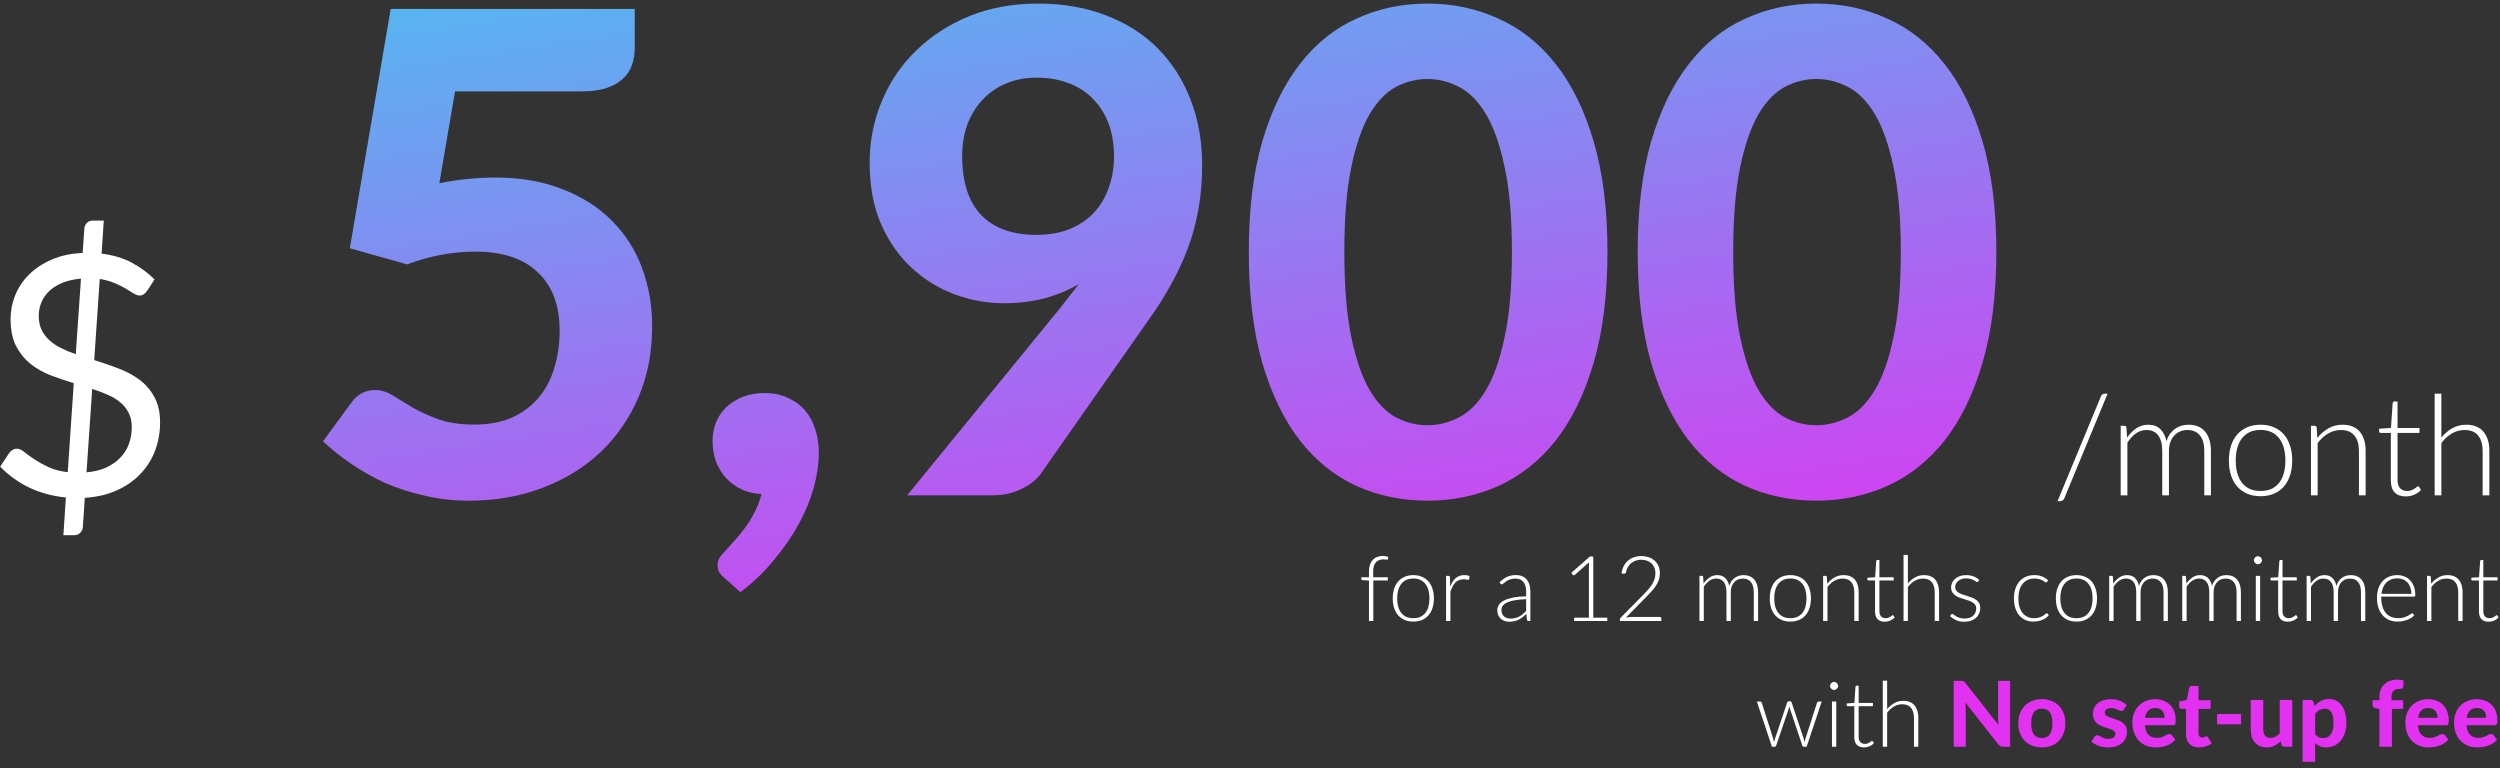 <svg xmlns="http://www.w3.org/2000/svg" width="358" height="110" viewBox="0 0 358 110" fill="none"><rect x="0" y="0" width="358" height="110" fill="#333333" stroke="none"/><path d="M12.388 67.64C13.444 67.544 14.372 67.32 15.172 66.968C15.972 66.6 16.644 66.136 17.188 65.576C17.748 65.016 18.164 64.368 18.436 63.632C18.724 62.88 18.868 62.056 18.868 61.16C18.868 60.36 18.716 59.672 18.412 59.096C18.124 58.52 17.724 58.024 17.212 57.608C16.7 57.176 16.1 56.816 15.412 56.528C14.724 56.224 13.988 55.944 13.204 55.688L12.388 67.64ZM11.596 39.896C10.556 39.992 9.652 40.2 8.884 40.52C8.132 40.84 7.508 41.24 7.012 41.72C6.516 42.2 6.148 42.744 5.908 43.352C5.668 43.944 5.548 44.568 5.548 45.224C5.548 45.992 5.684 46.664 5.956 47.24C6.228 47.8 6.604 48.296 7.084 48.728C7.564 49.16 8.124 49.536 8.764 49.856C9.404 50.176 10.1 50.464 10.852 50.72L11.596 39.896ZM13.492 51.56C14.644 51.928 15.78 52.32 16.9 52.736C18.02 53.152 19.028 53.688 19.924 54.344C20.82 55 21.54 55.824 22.084 56.816C22.644 57.792 22.924 59.016 22.924 60.488C22.924 61.928 22.684 63.28 22.204 64.544C21.724 65.808 21.02 66.92 20.092 67.88C19.18 68.84 18.052 69.624 16.708 70.232C15.38 70.824 13.86 71.176 12.148 71.288L11.86 75.488C11.844 75.792 11.724 76.056 11.5 76.28C11.276 76.52 10.996 76.64 10.66 76.64H9.076L9.436 71.24C7.5 71.048 5.732 70.568 4.132 69.8C2.548 69.016 1.18 68.024 0.028 66.824L1.324 64.856C1.452 64.68 1.612 64.536 1.804 64.424C1.996 64.312 2.204 64.256 2.428 64.256C2.732 64.256 3.076 64.408 3.46 64.712C3.844 65.016 4.316 65.36 4.876 65.744C5.452 66.128 6.124 66.504 6.892 66.872C7.676 67.24 8.612 67.488 9.7 67.616L10.564 54.872C9.444 54.536 8.34 54.16 7.252 53.744C6.18 53.328 5.212 52.776 4.348 52.088C3.5 51.4 2.812 50.544 2.284 49.52C1.772 48.496 1.516 47.208 1.516 45.656C1.516 44.488 1.74 43.352 2.188 42.248C2.652 41.128 3.324 40.136 4.204 39.272C5.084 38.408 6.164 37.704 7.444 37.16C8.724 36.6 10.188 36.288 11.836 36.224L12.076 32.768C12.092 32.464 12.204 32.192 12.412 31.952C12.636 31.712 12.924 31.592 13.276 31.592H14.86L14.548 36.32C16.212 36.528 17.652 36.96 18.868 37.616C20.1 38.272 21.188 39.072 22.132 40.016L21.1 41.6C20.78 42.08 20.412 42.32 19.996 42.32C19.772 42.32 19.492 42.224 19.156 42.032C18.836 41.824 18.444 41.584 17.98 41.312C17.532 41.04 16.996 40.776 16.372 40.52C15.764 40.264 15.068 40.072 14.284 39.944L13.492 51.56ZM295.599 71.378C295.546 71.511 295.466 71.608 295.359 71.668C295.252 71.734 295.142 71.768 295.029 71.768H294.639L300.859 56.748C300.959 56.501 301.139 56.378 301.399 56.378H301.809L295.599 71.378ZM303.683 70.928V60.978H304.213C304.38 60.978 304.476 61.061 304.503 61.228L304.593 62.668C304.98 62.114 305.423 61.668 305.923 61.328C306.423 60.988 306.986 60.818 307.613 60.818C308.34 60.818 308.92 61.028 309.353 61.448C309.793 61.868 310.09 62.451 310.243 63.198C310.363 62.791 310.53 62.438 310.743 62.138C310.963 61.838 311.213 61.591 311.493 61.398C311.773 61.198 312.076 61.051 312.403 60.958C312.736 60.864 313.076 60.818 313.423 60.818C313.916 60.818 314.36 60.901 314.753 61.068C315.146 61.228 315.48 61.468 315.753 61.788C316.026 62.108 316.236 62.501 316.383 62.968C316.53 63.434 316.603 63.968 316.603 64.568V70.928H315.653V64.568C315.653 63.594 315.443 62.854 315.023 62.348C314.603 61.834 314.003 61.578 313.223 61.578C312.876 61.578 312.543 61.641 312.223 61.768C311.91 61.894 311.63 62.084 311.383 62.338C311.143 62.584 310.95 62.894 310.803 63.268C310.663 63.641 310.593 64.074 310.593 64.568V70.928H309.633V64.568C309.633 63.601 309.44 62.861 309.053 62.348C308.673 61.834 308.113 61.578 307.373 61.578C306.833 61.578 306.333 61.738 305.873 62.058C305.413 62.378 305.003 62.821 304.643 63.388V70.928H303.683ZM323.717 60.818C324.43 60.818 325.067 60.941 325.627 61.188C326.193 61.428 326.67 61.771 327.057 62.218C327.443 62.664 327.737 63.204 327.937 63.838C328.143 64.464 328.247 65.168 328.247 65.948C328.247 66.728 328.143 67.431 327.937 68.058C327.737 68.684 327.443 69.221 327.057 69.668C326.67 70.114 326.193 70.458 325.627 70.698C325.067 70.938 324.43 71.058 323.717 71.058C323.003 71.058 322.363 70.938 321.797 70.698C321.237 70.458 320.76 70.114 320.367 69.668C319.98 69.221 319.683 68.684 319.477 68.058C319.277 67.431 319.177 66.728 319.177 65.948C319.177 65.168 319.277 64.464 319.477 63.838C319.683 63.204 319.98 62.664 320.367 62.218C320.76 61.771 321.237 61.428 321.797 61.188C322.363 60.941 323.003 60.818 323.717 60.818ZM323.717 70.308C324.31 70.308 324.827 70.208 325.267 70.008C325.713 69.801 326.083 69.508 326.377 69.128C326.677 68.748 326.9 68.291 327.047 67.758C327.193 67.218 327.267 66.614 327.267 65.948C327.267 65.288 327.193 64.688 327.047 64.148C326.9 63.608 326.677 63.148 326.377 62.768C326.083 62.381 325.713 62.084 325.267 61.878C324.827 61.671 324.31 61.568 323.717 61.568C323.123 61.568 322.603 61.671 322.157 61.878C321.717 62.084 321.347 62.381 321.047 62.768C320.753 63.148 320.53 63.608 320.377 64.148C320.23 64.688 320.157 65.288 320.157 65.948C320.157 66.614 320.23 67.218 320.377 67.758C320.53 68.291 320.753 68.748 321.047 69.128C321.347 69.508 321.717 69.801 322.157 70.008C322.603 70.208 323.123 70.308 323.717 70.308ZM331.839 62.718C332.299 62.144 332.829 61.684 333.429 61.338C334.036 60.991 334.709 60.818 335.449 60.818C335.996 60.818 336.476 60.904 336.889 61.078C337.309 61.251 337.656 61.501 337.929 61.828C338.202 62.154 338.409 62.548 338.549 63.008C338.689 63.468 338.759 63.988 338.759 64.568V70.928H337.799V64.568C337.799 63.634 337.586 62.904 337.159 62.378C336.732 61.844 336.082 61.578 335.209 61.578C334.562 61.578 333.956 61.744 333.389 62.078C332.829 62.404 332.329 62.861 331.889 63.448V70.928H330.929V60.978H331.459C331.626 60.978 331.722 61.061 331.749 61.228L331.839 62.718ZM344.508 71.088C343.835 71.088 343.308 70.901 342.928 70.528C342.555 70.154 342.368 69.578 342.368 68.798V61.998H340.938C340.865 61.998 340.805 61.978 340.758 61.938C340.712 61.898 340.688 61.841 340.688 61.768V61.398L342.388 61.278L342.628 57.718C342.642 57.658 342.668 57.604 342.708 57.558C342.748 57.511 342.805 57.488 342.878 57.488H343.328V61.288H346.468V61.998H343.328V68.748C343.328 69.021 343.362 69.258 343.428 69.458C343.502 69.651 343.598 69.811 343.718 69.938C343.845 70.064 343.992 70.158 344.158 70.218C344.325 70.278 344.505 70.308 344.698 70.308C344.938 70.308 345.145 70.274 345.318 70.208C345.492 70.134 345.642 70.058 345.768 69.978C345.895 69.891 345.998 69.814 346.078 69.748C346.158 69.674 346.222 69.638 346.268 69.638C346.322 69.638 346.375 69.671 346.428 69.738L346.688 70.158C346.435 70.438 346.112 70.664 345.718 70.838C345.332 71.004 344.928 71.088 344.508 71.088ZM349.604 62.658C350.064 62.098 350.587 61.651 351.174 61.318C351.767 60.984 352.431 60.818 353.164 60.818C353.711 60.818 354.191 60.904 354.604 61.078C355.024 61.251 355.371 61.501 355.644 61.828C355.917 62.154 356.124 62.548 356.264 63.008C356.404 63.468 356.474 63.988 356.474 64.568V70.928H355.514V64.568C355.514 63.634 355.301 62.904 354.874 62.378C354.447 61.844 353.797 61.578 352.924 61.578C352.277 61.578 351.671 61.744 351.104 62.078C350.544 62.404 350.044 62.861 349.604 63.448V70.928H348.644V56.378H349.604V62.658ZM196.035 88.928V83.136L195.125 83.078C195.004 83.065 194.943 83.011 194.943 82.915V82.662H196.035V81.843C196.035 81.474 196.083 81.152 196.178 80.874C196.274 80.593 196.408 80.359 196.581 80.172C196.755 79.986 196.963 79.847 197.205 79.756C197.448 79.661 197.717 79.613 198.011 79.613C198.146 79.613 198.28 79.626 198.414 79.652C198.553 79.674 198.677 79.706 198.785 79.75L198.765 80.049C198.757 80.088 198.737 80.114 198.707 80.127C198.681 80.135 198.642 80.14 198.59 80.14C198.538 80.135 198.471 80.129 198.388 80.12C198.306 80.107 198.211 80.101 198.102 80.101C197.89 80.101 197.693 80.133 197.511 80.198C197.333 80.259 197.179 80.359 197.049 80.497C196.919 80.636 196.818 80.818 196.744 81.043C196.675 81.264 196.64 81.537 196.64 81.862V82.662H198.739V83.123H196.659V88.928H196.035ZM202.39 82.356C202.853 82.356 203.267 82.436 203.631 82.597C204 82.753 204.309 82.976 204.561 83.266C204.812 83.557 205.003 83.908 205.133 84.319C205.267 84.727 205.334 85.184 205.334 85.691C205.334 86.198 205.267 86.655 205.133 87.062C205.003 87.47 204.812 87.818 204.561 88.109C204.309 88.399 204 88.622 203.631 88.778C203.267 88.934 202.853 89.012 202.39 89.012C201.926 89.012 201.51 88.934 201.142 88.778C200.778 88.622 200.468 88.399 200.212 88.109C199.961 87.818 199.768 87.47 199.634 87.062C199.504 86.655 199.439 86.198 199.439 85.691C199.439 85.184 199.504 84.727 199.634 84.319C199.768 83.908 199.961 83.557 200.212 83.266C200.468 82.976 200.778 82.753 201.142 82.597C201.51 82.436 201.926 82.356 202.39 82.356ZM202.39 88.525C202.775 88.525 203.111 88.46 203.397 88.33C203.688 88.195 203.928 88.005 204.119 87.758C204.314 87.511 204.459 87.214 204.554 86.867C204.65 86.516 204.697 86.124 204.697 85.691C204.697 85.262 204.65 84.872 204.554 84.521C204.459 84.17 204.314 83.871 204.119 83.624C203.928 83.372 203.688 83.18 203.397 83.045C203.111 82.911 202.775 82.844 202.39 82.844C202.004 82.844 201.666 82.911 201.376 83.045C201.09 83.18 200.849 83.372 200.654 83.624C200.464 83.871 200.318 84.17 200.219 84.521C200.123 84.872 200.076 85.262 200.076 85.691C200.076 86.124 200.123 86.516 200.219 86.867C200.318 87.214 200.464 87.511 200.654 87.758C200.849 88.005 201.09 88.195 201.376 88.33C201.666 88.46 202.004 88.525 202.39 88.525ZM207.669 84.02C207.769 83.756 207.882 83.522 208.007 83.318C208.137 83.11 208.285 82.935 208.449 82.792C208.618 82.649 208.805 82.54 209.008 82.467C209.216 82.389 209.446 82.35 209.697 82.35C209.832 82.35 209.964 82.363 210.094 82.389C210.224 82.41 210.339 82.452 210.438 82.512L210.386 82.941C210.365 83.011 210.323 83.045 210.263 83.045C210.211 83.045 210.131 83.03 210.022 83C209.918 82.969 209.78 82.954 209.606 82.954C209.355 82.954 209.132 82.993 208.937 83.071C208.746 83.145 208.573 83.258 208.417 83.409C208.265 83.561 208.131 83.749 208.014 83.975C207.901 84.196 207.797 84.451 207.702 84.742V88.928H207.078V82.46H207.409C207.483 82.46 207.535 82.475 207.565 82.506C207.596 82.536 207.615 82.588 207.624 82.662L207.669 84.02ZM218.544 85.801C217.929 85.823 217.398 85.873 216.951 85.951C216.509 86.024 216.143 86.126 215.853 86.256C215.567 86.386 215.355 86.542 215.216 86.724C215.077 86.902 215.008 87.106 215.008 87.335C215.008 87.552 215.043 87.74 215.112 87.901C215.186 88.057 215.281 88.187 215.398 88.291C215.519 88.39 215.658 88.464 215.814 88.512C215.97 88.559 216.132 88.583 216.301 88.583C216.553 88.583 216.782 88.557 216.99 88.505C217.203 88.449 217.398 88.373 217.575 88.278C217.757 88.178 217.926 88.061 218.082 87.927C218.238 87.792 218.392 87.647 218.544 87.491V85.801ZM214.741 83.377C215.079 83.039 215.435 82.783 215.807 82.61C216.18 82.436 216.603 82.35 217.075 82.35C217.422 82.35 217.725 82.406 217.985 82.519C218.245 82.627 218.459 82.785 218.628 82.993C218.802 83.197 218.932 83.446 219.018 83.741C219.105 84.031 219.148 84.356 219.148 84.716V88.928H218.901C218.771 88.928 218.691 88.867 218.661 88.746L218.57 87.914C218.392 88.087 218.215 88.243 218.037 88.382C217.864 88.52 217.682 88.637 217.491 88.733C217.3 88.828 217.094 88.902 216.873 88.954C216.652 89.006 216.41 89.032 216.145 89.032C215.924 89.032 215.71 88.999 215.502 88.934C215.294 88.869 215.108 88.77 214.943 88.635C214.783 88.501 214.653 88.33 214.553 88.122C214.458 87.909 214.41 87.656 214.41 87.361C214.41 87.088 214.488 86.835 214.644 86.601C214.8 86.367 215.045 86.163 215.378 85.99C215.712 85.816 216.139 85.678 216.659 85.574C217.183 85.47 217.812 85.409 218.544 85.392V84.716C218.544 84.118 218.414 83.658 218.154 83.338C217.898 83.013 217.517 82.85 217.01 82.85C216.698 82.85 216.431 82.894 216.21 82.98C215.994 83.067 215.81 83.162 215.658 83.266C215.506 83.37 215.383 83.466 215.287 83.552C215.192 83.639 215.112 83.682 215.047 83.682C214.999 83.682 214.96 83.671 214.93 83.65C214.9 83.628 214.874 83.6 214.852 83.565L214.741 83.377ZM230.164 88.447V88.928H225.419V88.447H227.532V80.985C227.532 80.837 227.538 80.681 227.551 80.517L225.523 82.317C225.462 82.369 225.402 82.389 225.341 82.376C225.28 82.363 225.233 82.337 225.198 82.298L225.01 82.038L227.668 79.691H228.156V88.447H230.164ZM237.686 88.343C237.755 88.343 237.809 88.364 237.848 88.408C237.887 88.447 237.907 88.499 237.907 88.564V88.928H231.972V88.707C231.972 88.659 231.983 88.611 232.005 88.564C232.031 88.512 232.063 88.468 232.102 88.434L235.242 85.255C235.502 84.991 235.742 84.735 235.963 84.488C236.184 84.241 236.375 83.992 236.535 83.741C236.7 83.489 236.828 83.232 236.919 82.967C237.01 82.703 237.055 82.421 237.055 82.122C237.055 81.784 236.999 81.492 236.886 81.245C236.773 80.993 236.624 80.788 236.438 80.627C236.251 80.467 236.035 80.348 235.788 80.27C235.541 80.192 235.285 80.153 235.021 80.153C234.73 80.153 234.462 80.198 234.215 80.289C233.972 80.376 233.755 80.499 233.565 80.66C233.378 80.816 233.222 81.004 233.097 81.225C232.975 81.442 232.891 81.68 232.843 81.94C232.813 82.036 232.772 82.098 232.72 82.129C232.672 82.159 232.605 82.17 232.518 82.161L232.2 82.109C232.256 81.715 232.364 81.364 232.525 81.056C232.685 80.749 232.889 80.489 233.136 80.276C233.383 80.064 233.669 79.904 233.994 79.795C234.319 79.683 234.67 79.626 235.047 79.626C235.398 79.626 235.731 79.678 236.048 79.782C236.368 79.882 236.65 80.036 236.893 80.244C237.14 80.447 237.335 80.705 237.478 81.017C237.621 81.325 237.692 81.687 237.692 82.103C237.692 82.449 237.638 82.772 237.53 83.071C237.426 83.366 237.283 83.65 237.101 83.923C236.919 84.196 236.706 84.462 236.464 84.722C236.225 84.978 235.974 85.24 235.71 85.509L232.83 88.447C232.969 88.412 233.112 88.386 233.259 88.369C233.411 88.351 233.562 88.343 233.714 88.343H237.686ZM243.361 88.928V82.46H243.705C243.814 82.46 243.877 82.514 243.894 82.623L243.952 83.559C244.204 83.199 244.492 82.909 244.817 82.688C245.142 82.467 245.508 82.356 245.915 82.356C246.388 82.356 246.765 82.493 247.046 82.766C247.332 83.039 247.525 83.418 247.625 83.903C247.703 83.639 247.811 83.409 247.95 83.214C248.093 83.019 248.255 82.859 248.437 82.733C248.619 82.603 248.817 82.508 249.029 82.447C249.246 82.387 249.467 82.356 249.692 82.356C250.013 82.356 250.301 82.41 250.556 82.519C250.812 82.623 251.029 82.779 251.206 82.987C251.384 83.195 251.521 83.45 251.616 83.754C251.711 84.057 251.759 84.404 251.759 84.794V88.928H251.141V84.794C251.141 84.161 251.005 83.68 250.732 83.351C250.459 83.017 250.069 82.85 249.562 82.85C249.337 82.85 249.12 82.891 248.912 82.974C248.708 83.056 248.526 83.18 248.366 83.344C248.21 83.505 248.084 83.706 247.989 83.949C247.898 84.191 247.852 84.473 247.852 84.794V88.928H247.228V84.794C247.228 84.165 247.103 83.684 246.851 83.351C246.604 83.017 246.24 82.85 245.759 82.85C245.408 82.85 245.083 82.954 244.784 83.162C244.485 83.37 244.219 83.658 243.985 84.027V88.928H243.361ZM256.383 82.356C256.847 82.356 257.26 82.436 257.624 82.597C257.993 82.753 258.303 82.976 258.554 83.266C258.805 83.557 258.996 83.908 259.126 84.319C259.26 84.727 259.327 85.184 259.327 85.691C259.327 86.198 259.26 86.655 259.126 87.062C258.996 87.47 258.805 87.818 258.554 88.109C258.303 88.399 257.993 88.622 257.624 88.778C257.26 88.934 256.847 89.012 256.383 89.012C255.919 89.012 255.503 88.934 255.135 88.778C254.771 88.622 254.461 88.399 254.205 88.109C253.954 87.818 253.761 87.47 253.627 87.062C253.497 86.655 253.432 86.198 253.432 85.691C253.432 85.184 253.497 84.727 253.627 84.319C253.761 83.908 253.954 83.557 254.205 83.266C254.461 82.976 254.771 82.753 255.135 82.597C255.503 82.436 255.919 82.356 256.383 82.356ZM256.383 88.525C256.769 88.525 257.104 88.46 257.39 88.33C257.681 88.195 257.921 88.005 258.112 87.758C258.307 87.511 258.452 87.214 258.547 86.867C258.643 86.516 258.69 86.124 258.69 85.691C258.69 85.262 258.643 84.872 258.547 84.521C258.452 84.17 258.307 83.871 258.112 83.624C257.921 83.372 257.681 83.18 257.39 83.045C257.104 82.911 256.769 82.844 256.383 82.844C255.997 82.844 255.659 82.911 255.369 83.045C255.083 83.18 254.842 83.372 254.647 83.624C254.457 83.871 254.312 84.17 254.212 84.521C254.117 84.872 254.069 85.262 254.069 85.691C254.069 86.124 254.117 86.516 254.212 86.867C254.312 87.214 254.457 87.511 254.647 87.758C254.842 88.005 255.083 88.195 255.369 88.33C255.659 88.46 255.997 88.525 256.383 88.525ZM261.662 83.591C261.961 83.219 262.306 82.92 262.696 82.694C263.09 82.469 263.528 82.356 264.009 82.356C264.364 82.356 264.676 82.413 264.945 82.525C265.218 82.638 265.443 82.8 265.621 83.013C265.799 83.225 265.933 83.481 266.024 83.78C266.115 84.079 266.16 84.417 266.16 84.794V88.928H265.536V84.794C265.536 84.187 265.398 83.713 265.12 83.37C264.843 83.024 264.421 82.85 263.853 82.85C263.433 82.85 263.038 82.959 262.67 83.175C262.306 83.388 261.981 83.684 261.695 84.066V88.928H261.071V82.46H261.415C261.524 82.46 261.587 82.514 261.604 82.623L261.662 83.591ZM269.897 89.032C269.46 89.032 269.117 88.91 268.87 88.668C268.628 88.425 268.506 88.05 268.506 87.543V83.123H267.577C267.529 83.123 267.49 83.11 267.46 83.084C267.43 83.058 267.414 83.021 267.414 82.974V82.733L268.519 82.655L268.675 80.341C268.684 80.302 268.701 80.268 268.727 80.237C268.753 80.207 268.79 80.192 268.838 80.192H269.13V82.662H271.171V83.123H269.13V87.511C269.13 87.688 269.152 87.842 269.195 87.972C269.243 88.098 269.306 88.202 269.384 88.284C269.466 88.367 269.562 88.427 269.67 88.466C269.778 88.505 269.895 88.525 270.021 88.525C270.177 88.525 270.311 88.503 270.424 88.46C270.537 88.412 270.634 88.362 270.716 88.31C270.799 88.254 270.866 88.204 270.918 88.161C270.97 88.113 271.011 88.089 271.041 88.089C271.076 88.089 271.111 88.111 271.145 88.154L271.314 88.427C271.15 88.609 270.94 88.757 270.684 88.869C270.433 88.978 270.17 89.032 269.897 89.032ZM273.21 83.552C273.509 83.188 273.849 82.898 274.23 82.681C274.616 82.465 275.047 82.356 275.524 82.356C275.879 82.356 276.191 82.413 276.46 82.525C276.733 82.638 276.958 82.8 277.136 83.013C277.313 83.225 277.448 83.481 277.539 83.78C277.63 84.079 277.675 84.417 277.675 84.794V88.928H277.051V84.794C277.051 84.187 276.912 83.713 276.635 83.37C276.358 83.024 275.935 82.85 275.368 82.85C274.947 82.85 274.553 82.959 274.185 83.175C273.821 83.388 273.496 83.684 273.21 84.066V88.928H272.586V79.47H273.21V83.552ZM283.288 83.26C283.254 83.32 283.204 83.351 283.139 83.351C283.091 83.351 283.031 83.325 282.957 83.273C282.883 83.216 282.784 83.156 282.658 83.091C282.537 83.021 282.385 82.961 282.203 82.909C282.021 82.852 281.8 82.824 281.54 82.824C281.306 82.824 281.091 82.859 280.896 82.928C280.706 82.993 280.541 83.082 280.402 83.195C280.268 83.307 280.164 83.44 280.09 83.591C280.017 83.739 279.98 83.895 279.98 84.059C279.98 84.263 280.032 84.432 280.136 84.566C280.24 84.701 280.374 84.815 280.539 84.911C280.708 85.006 280.901 85.088 281.117 85.158C281.334 85.227 281.553 85.296 281.774 85.366C281.999 85.435 282.22 85.513 282.437 85.6C282.654 85.682 282.844 85.786 283.009 85.912C283.178 86.037 283.314 86.191 283.418 86.373C283.522 86.555 283.574 86.776 283.574 87.036C283.574 87.318 283.525 87.58 283.425 87.823C283.325 88.065 283.178 88.276 282.983 88.453C282.792 88.631 282.556 88.772 282.274 88.876C281.993 88.98 281.67 89.032 281.306 89.032C280.851 89.032 280.459 88.96 280.129 88.817C279.8 88.67 279.505 88.479 279.245 88.245L279.388 88.024C279.41 87.99 279.434 87.964 279.46 87.946C279.49 87.929 279.529 87.92 279.577 87.92C279.633 87.92 279.7 87.955 279.778 88.024C279.861 88.094 279.969 88.169 280.103 88.252C280.238 88.33 280.402 88.403 280.597 88.473C280.797 88.542 281.042 88.577 281.332 88.577C281.605 88.577 281.845 88.54 282.053 88.466C282.261 88.388 282.435 88.284 282.573 88.154C282.712 88.024 282.816 87.873 282.885 87.699C282.959 87.522 282.996 87.335 282.996 87.14C282.996 86.924 282.944 86.744 282.84 86.601C282.736 86.458 282.599 86.336 282.43 86.237C282.261 86.137 282.069 86.053 281.852 85.983C281.64 85.914 281.421 85.845 281.195 85.775C280.97 85.706 280.749 85.63 280.532 85.548C280.32 85.465 280.129 85.361 279.96 85.236C279.791 85.11 279.655 84.958 279.551 84.781C279.447 84.599 279.395 84.373 279.395 84.105C279.395 83.875 279.445 83.654 279.544 83.442C279.644 83.229 279.785 83.043 279.967 82.883C280.153 82.722 280.379 82.595 280.643 82.499C280.907 82.404 281.204 82.356 281.533 82.356C281.928 82.356 282.277 82.413 282.58 82.525C282.888 82.638 283.167 82.811 283.418 83.045L283.288 83.26ZM293.133 83.325C293.112 83.346 293.09 83.366 293.068 83.383C293.051 83.396 293.025 83.403 292.99 83.403C292.947 83.403 292.888 83.375 292.815 83.318C292.741 83.258 292.641 83.193 292.516 83.123C292.39 83.054 292.232 82.991 292.041 82.935C291.855 82.874 291.627 82.844 291.359 82.844C290.986 82.844 290.655 82.911 290.364 83.045C290.078 83.175 289.836 83.364 289.636 83.611C289.437 83.858 289.285 84.157 289.181 84.508C289.082 84.859 289.032 85.253 289.032 85.691C289.032 86.146 289.084 86.549 289.188 86.9C289.296 87.251 289.448 87.548 289.643 87.79C289.838 88.029 290.074 88.211 290.351 88.336C290.629 88.462 290.936 88.525 291.274 88.525C291.586 88.525 291.846 88.488 292.054 88.414C292.267 88.341 292.44 88.26 292.574 88.174C292.713 88.087 292.821 88.007 292.899 87.933C292.977 87.86 293.042 87.823 293.094 87.823C293.146 87.823 293.19 87.844 293.224 87.888L293.387 88.096C293.287 88.226 293.161 88.347 293.01 88.46C292.858 88.572 292.687 88.67 292.496 88.752C292.306 88.835 292.098 88.897 291.872 88.941C291.651 88.988 291.419 89.012 291.177 89.012C290.765 89.012 290.388 88.939 290.046 88.791C289.708 88.64 289.415 88.423 289.168 88.141C288.926 87.855 288.735 87.506 288.596 87.095C288.462 86.683 288.395 86.215 288.395 85.691C288.395 85.197 288.46 84.746 288.59 84.339C288.72 83.931 288.91 83.58 289.162 83.286C289.413 82.991 289.719 82.764 290.078 82.603C290.442 82.439 290.858 82.356 291.326 82.356C291.747 82.356 292.119 82.423 292.444 82.558C292.769 82.692 293.053 82.874 293.296 83.104L293.133 83.325ZM297.351 82.356C297.814 82.356 298.228 82.436 298.592 82.597C298.96 82.753 299.27 82.976 299.522 83.266C299.773 83.557 299.964 83.908 300.094 84.319C300.228 84.727 300.295 85.184 300.295 85.691C300.295 86.198 300.228 86.655 300.094 87.062C299.964 87.47 299.773 87.818 299.522 88.109C299.27 88.399 298.96 88.622 298.592 88.778C298.228 88.934 297.814 89.012 297.351 89.012C296.887 89.012 296.471 88.934 296.103 88.778C295.739 88.622 295.429 88.399 295.173 88.109C294.922 87.818 294.729 87.47 294.595 87.062C294.465 86.655 294.4 86.198 294.4 85.691C294.4 85.184 294.465 84.727 294.595 84.319C294.729 83.908 294.922 83.557 295.173 83.266C295.429 82.976 295.739 82.753 296.103 82.597C296.471 82.436 296.887 82.356 297.351 82.356ZM297.351 88.525C297.736 88.525 298.072 88.46 298.358 88.33C298.648 88.195 298.889 88.005 299.08 87.758C299.275 87.511 299.42 87.214 299.515 86.867C299.61 86.516 299.658 86.124 299.658 85.691C299.658 85.262 299.61 84.872 299.515 84.521C299.42 84.17 299.275 83.871 299.08 83.624C298.889 83.372 298.648 83.18 298.358 83.045C298.072 82.911 297.736 82.844 297.351 82.844C296.965 82.844 296.627 82.911 296.337 83.045C296.051 83.18 295.81 83.372 295.615 83.624C295.424 83.871 295.279 84.17 295.18 84.521C295.084 84.872 295.037 85.262 295.037 85.691C295.037 86.124 295.084 86.516 295.18 86.867C295.279 87.214 295.424 87.511 295.615 87.758C295.81 88.005 296.051 88.195 296.337 88.33C296.627 88.46 296.965 88.525 297.351 88.525ZM302.039 88.928V82.46H302.383C302.491 82.46 302.554 82.514 302.572 82.623L302.63 83.559C302.881 83.199 303.17 82.909 303.495 82.688C303.82 82.467 304.186 82.356 304.593 82.356C305.065 82.356 305.442 82.493 305.724 82.766C306.01 83.039 306.203 83.418 306.303 83.903C306.381 83.639 306.489 83.409 306.628 83.214C306.771 83.019 306.933 82.859 307.115 82.733C307.297 82.603 307.494 82.508 307.707 82.447C307.923 82.387 308.144 82.356 308.37 82.356C308.69 82.356 308.978 82.41 309.234 82.519C309.49 82.623 309.706 82.779 309.884 82.987C310.062 83.195 310.198 83.45 310.294 83.754C310.389 84.057 310.437 84.404 310.437 84.794V88.928H309.819V84.794C309.819 84.161 309.683 83.68 309.41 83.351C309.137 83.017 308.747 82.85 308.24 82.85C308.014 82.85 307.798 82.891 307.59 82.974C307.386 83.056 307.204 83.18 307.044 83.344C306.888 83.505 306.762 83.706 306.667 83.949C306.576 84.191 306.53 84.473 306.53 84.794V88.928H305.906V84.794C305.906 84.165 305.78 83.684 305.529 83.351C305.282 83.017 304.918 82.85 304.437 82.85C304.086 82.85 303.761 82.954 303.462 83.162C303.163 83.37 302.897 83.658 302.663 84.027V88.928H302.039ZM312.5 88.928V82.46H312.844C312.952 82.46 313.015 82.514 313.033 82.623L313.091 83.559C313.342 83.199 313.631 82.909 313.956 82.688C314.281 82.467 314.647 82.356 315.054 82.356C315.526 82.356 315.903 82.493 316.185 82.766C316.471 83.039 316.664 83.418 316.764 83.903C316.842 83.639 316.95 83.409 317.089 83.214C317.232 83.019 317.394 82.859 317.576 82.733C317.758 82.603 317.955 82.508 318.168 82.447C318.384 82.387 318.605 82.356 318.831 82.356C319.151 82.356 319.439 82.41 319.695 82.519C319.951 82.623 320.167 82.779 320.345 82.987C320.523 83.195 320.659 83.45 320.755 83.754C320.85 84.057 320.898 84.404 320.898 84.794V88.928H320.28V84.794C320.28 84.161 320.144 83.68 319.871 83.351C319.598 83.017 319.208 82.85 318.701 82.85C318.475 82.85 318.259 82.891 318.051 82.974C317.847 83.056 317.665 83.18 317.505 83.344C317.349 83.505 317.223 83.706 317.128 83.949C317.037 84.191 316.991 84.473 316.991 84.794V88.928H316.367V84.794C316.367 84.165 316.241 83.684 315.99 83.351C315.743 83.017 315.379 82.85 314.898 82.85C314.547 82.85 314.222 82.954 313.923 83.162C313.624 83.37 313.358 83.658 313.124 84.027V88.928H312.5ZM323.65 82.46V88.928H323.032V82.46H323.65ZM323.916 80.231C323.916 80.309 323.899 80.382 323.864 80.452C323.834 80.517 323.793 80.575 323.741 80.627C323.689 80.679 323.628 80.72 323.559 80.751C323.489 80.781 323.416 80.796 323.338 80.796C323.26 80.796 323.186 80.781 323.117 80.751C323.047 80.72 322.987 80.679 322.935 80.627C322.883 80.575 322.841 80.517 322.811 80.452C322.781 80.382 322.766 80.309 322.766 80.231C322.766 80.153 322.781 80.079 322.811 80.01C322.841 79.936 322.883 79.873 322.935 79.821C322.987 79.769 323.047 79.728 323.117 79.698C323.186 79.667 323.26 79.652 323.338 79.652C323.416 79.652 323.489 79.667 323.559 79.698C323.628 79.728 323.689 79.769 323.741 79.821C323.793 79.873 323.834 79.936 323.864 80.01C323.899 80.079 323.916 80.153 323.916 80.231ZM327.623 89.032C327.185 89.032 326.843 88.91 326.596 88.668C326.353 88.425 326.232 88.05 326.232 87.543V83.123H325.303C325.255 83.123 325.216 83.11 325.186 83.084C325.155 83.058 325.14 83.021 325.14 82.974V82.733L326.245 82.655L326.401 80.341C326.41 80.302 326.427 80.268 326.453 80.237C326.479 80.207 326.516 80.192 326.564 80.192H326.856V82.662H328.897V83.123H326.856V87.511C326.856 87.688 326.878 87.842 326.921 87.972C326.969 88.098 327.032 88.202 327.11 88.284C327.192 88.367 327.287 88.427 327.396 88.466C327.504 88.505 327.621 88.525 327.747 88.525C327.903 88.525 328.037 88.503 328.15 88.46C328.262 88.412 328.36 88.362 328.442 88.31C328.524 88.254 328.592 88.204 328.644 88.161C328.696 88.113 328.737 88.089 328.767 88.089C328.802 88.089 328.836 88.111 328.871 88.154L329.04 88.427C328.875 88.609 328.665 88.757 328.41 88.869C328.158 88.978 327.896 89.032 327.623 89.032ZM330.311 88.928V82.46H330.656C330.764 82.46 330.827 82.514 330.844 82.623L330.903 83.559C331.154 83.199 331.442 82.909 331.767 82.688C332.092 82.467 332.458 82.356 332.866 82.356C333.338 82.356 333.715 82.493 333.997 82.766C334.283 83.039 334.475 83.418 334.575 83.903C334.653 83.639 334.761 83.409 334.9 83.214C335.043 83.019 335.206 82.859 335.388 82.733C335.57 82.603 335.767 82.508 335.979 82.447C336.196 82.387 336.417 82.356 336.642 82.356C336.963 82.356 337.251 82.41 337.507 82.519C337.762 82.623 337.979 82.779 338.157 82.987C338.334 83.195 338.471 83.45 338.566 83.754C338.661 84.057 338.709 84.404 338.709 84.794V88.928H338.092V84.794C338.092 84.161 337.955 83.68 337.682 83.351C337.409 83.017 337.019 82.85 336.512 82.85C336.287 82.85 336.07 82.891 335.862 82.974C335.658 83.056 335.476 83.18 335.316 83.344C335.16 83.505 335.034 83.706 334.939 83.949C334.848 84.191 334.803 84.473 334.803 84.794V88.928H334.179V84.794C334.179 84.165 334.053 83.684 333.802 83.351C333.555 83.017 333.191 82.85 332.71 82.85C332.359 82.85 332.034 82.954 331.735 83.162C331.436 83.37 331.169 83.658 330.935 84.027V88.928H330.311ZM345.309 85.041C345.309 84.694 345.259 84.384 345.16 84.111C345.064 83.834 344.928 83.6 344.75 83.409C344.572 83.219 344.36 83.073 344.113 82.974C343.87 82.87 343.602 82.818 343.307 82.818C342.973 82.818 342.674 82.87 342.41 82.974C342.146 83.078 341.916 83.227 341.721 83.422C341.53 83.617 341.377 83.851 341.26 84.124C341.143 84.397 341.065 84.703 341.026 85.041H345.309ZM340.993 85.437V85.561C340.993 86.046 341.049 86.473 341.162 86.841C341.275 87.21 341.435 87.519 341.643 87.771C341.851 88.018 342.102 88.204 342.397 88.33C342.692 88.455 343.021 88.518 343.385 88.518C343.71 88.518 343.992 88.484 344.23 88.414C344.468 88.341 344.668 88.26 344.828 88.174C344.993 88.083 345.123 88.003 345.218 87.933C345.313 87.86 345.383 87.823 345.426 87.823C345.482 87.823 345.526 87.844 345.556 87.888L345.725 88.096C345.621 88.226 345.482 88.347 345.309 88.46C345.14 88.572 344.949 88.67 344.737 88.752C344.529 88.83 344.304 88.893 344.061 88.941C343.823 88.988 343.582 89.012 343.34 89.012C342.898 89.012 342.495 88.936 342.131 88.785C341.767 88.629 341.455 88.403 341.195 88.109C340.935 87.814 340.733 87.454 340.59 87.03C340.451 86.601 340.382 86.111 340.382 85.561C340.382 85.097 340.447 84.67 340.577 84.28C340.711 83.886 340.902 83.548 341.149 83.266C341.4 82.98 341.706 82.757 342.066 82.597C342.43 82.436 342.841 82.356 343.301 82.356C343.665 82.356 344.003 82.419 344.315 82.545C344.627 82.67 344.897 82.855 345.127 83.097C345.357 83.336 345.537 83.63 345.667 83.981C345.801 84.332 345.868 84.735 345.868 85.19C345.868 85.286 345.855 85.351 345.829 85.385C345.803 85.42 345.76 85.437 345.699 85.437H340.993ZM348.143 83.591C348.442 83.219 348.786 82.92 349.176 82.694C349.571 82.469 350.008 82.356 350.489 82.356C350.845 82.356 351.157 82.413 351.425 82.525C351.698 82.638 351.924 82.8 352.101 83.013C352.279 83.225 352.413 83.481 352.504 83.78C352.595 84.079 352.641 84.417 352.641 84.794V88.928H352.017V84.794C352.017 84.187 351.878 83.713 351.601 83.37C351.324 83.024 350.901 82.85 350.333 82.85C349.913 82.85 349.519 82.959 349.15 83.175C348.786 83.388 348.461 83.684 348.175 84.066V88.928H347.551V82.46H347.896C348.004 82.46 348.067 82.514 348.084 82.623L348.143 83.591ZM356.378 89.032C355.94 89.032 355.598 88.91 355.351 88.668C355.108 88.425 354.987 88.05 354.987 87.543V83.123H354.057C354.01 83.123 353.971 83.11 353.94 83.084C353.91 83.058 353.895 83.021 353.895 82.974V82.733L355 82.655L355.156 80.341C355.165 80.302 355.182 80.268 355.208 80.237C355.234 80.207 355.271 80.192 355.318 80.192H355.611V82.662H357.652V83.123H355.611V87.511C355.611 87.688 355.633 87.842 355.676 87.972C355.724 88.098 355.786 88.202 355.864 88.284C355.947 88.367 356.042 88.427 356.15 88.466C356.259 88.505 356.376 88.525 356.501 88.525C356.657 88.525 356.792 88.503 356.904 88.46C357.017 88.412 357.115 88.362 357.197 88.31C357.279 88.254 357.346 88.204 357.398 88.161C357.45 88.113 357.492 88.089 357.522 88.089C357.557 88.089 357.591 88.111 357.626 88.154L357.795 88.427C357.63 88.609 357.42 88.757 357.164 88.869C356.913 88.978 356.651 89.032 356.378 89.032ZM260.871 100.46L258.713 106.928H258.252C258.178 106.928 258.128 106.882 258.102 106.791L256.334 101.539C256.313 101.474 256.293 101.409 256.276 101.344C256.258 101.279 256.243 101.214 256.23 101.149C256.209 101.279 256.176 101.409 256.133 101.539L254.339 106.791C254.313 106.882 254.261 106.928 254.183 106.928H253.741L251.583 100.46H252.051C252.111 100.46 252.161 100.478 252.2 100.512C252.239 100.543 252.265 100.577 252.278 100.616L253.91 105.719C253.936 105.818 253.96 105.916 253.981 106.011C254.003 106.102 254.02 106.193 254.033 106.284C254.059 106.193 254.085 106.102 254.111 106.011C254.137 105.916 254.168 105.818 254.202 105.719L255.931 100.571C255.962 100.475 256.022 100.428 256.113 100.428H256.367C256.462 100.428 256.525 100.475 256.555 100.571L258.271 105.719C258.302 105.818 258.33 105.914 258.356 106.005C258.382 106.096 258.406 106.187 258.427 106.278C258.445 106.187 258.462 106.096 258.479 106.005C258.501 105.914 258.527 105.818 258.557 105.719L260.202 100.616C260.219 100.569 260.247 100.532 260.286 100.506C260.325 100.475 260.371 100.46 260.423 100.46H260.871ZM262.953 100.46V106.928H262.336V100.46H262.953ZM263.22 98.231C263.22 98.309 263.202 98.382 263.168 98.452C263.137 98.517 263.096 98.575 263.044 98.627C262.992 98.679 262.932 98.72 262.862 98.751C262.793 98.781 262.719 98.796 262.641 98.796C262.563 98.796 262.49 98.781 262.42 98.751C262.351 98.72 262.29 98.679 262.238 98.627C262.186 98.575 262.145 98.517 262.115 98.452C262.084 98.382 262.069 98.309 262.069 98.231C262.069 98.153 262.084 98.079 262.115 98.01C262.145 97.936 262.186 97.873 262.238 97.821C262.29 97.769 262.351 97.728 262.42 97.698C262.49 97.667 262.563 97.652 262.641 97.652C262.719 97.652 262.793 97.667 262.862 97.698C262.932 97.728 262.992 97.769 263.044 97.821C263.096 97.873 263.137 97.936 263.168 98.01C263.202 98.079 263.22 98.153 263.22 98.231ZM266.927 107.032C266.489 107.032 266.147 106.91 265.9 106.668C265.657 106.425 265.536 106.05 265.536 105.543V101.123H264.606C264.559 101.123 264.52 101.11 264.489 101.084C264.459 101.058 264.444 101.021 264.444 100.974V100.733L265.549 100.655L265.705 98.341C265.713 98.302 265.731 98.268 265.757 98.237C265.783 98.207 265.82 98.192 265.867 98.192H266.16V100.662H268.201V101.123H266.16V105.511C266.16 105.688 266.181 105.842 266.225 105.972C266.272 106.098 266.335 106.202 266.413 106.284C266.496 106.367 266.591 106.427 266.699 106.466C266.808 106.505 266.925 106.525 267.05 106.525C267.206 106.525 267.341 106.503 267.453 106.46C267.566 106.412 267.663 106.362 267.746 106.31C267.828 106.254 267.895 106.204 267.947 106.161C267.999 106.113 268.04 106.089 268.071 106.089C268.105 106.089 268.14 106.111 268.175 106.154L268.344 106.427C268.179 106.609 267.969 106.757 267.713 106.869C267.462 106.978 267.2 107.032 266.927 107.032ZM270.239 101.552C270.538 101.188 270.878 100.898 271.259 100.681C271.645 100.465 272.076 100.356 272.553 100.356C272.908 100.356 273.22 100.413 273.489 100.525C273.762 100.638 273.987 100.8 274.165 101.013C274.342 101.225 274.477 101.481 274.568 101.78C274.659 102.079 274.704 102.417 274.704 102.794V106.928H274.08V102.794C274.08 102.187 273.942 101.713 273.664 101.37C273.387 101.024 272.964 100.85 272.397 100.85C271.976 100.85 271.582 100.959 271.214 101.175C270.85 101.388 270.525 101.684 270.239 102.066V106.928H269.615V97.47H270.239V101.552Z" fill="white"></path><path d="M62.91 26.24C64.35 25.952 65.725 25.744 67.037 25.616C68.382 25.488 69.677 25.424 70.925 25.424C74.573 25.424 77.79 25.984 80.573 27.104C83.389 28.192 85.742 29.696 87.629 31.616C89.549 33.536 90.99 35.792 91.95 38.384C92.909 40.976 93.389 43.76 93.389 46.736C93.389 50.448 92.734 53.84 91.421 56.912C90.109 59.952 88.285 62.576 85.95 64.784C83.645 66.96 80.877 68.656 77.645 69.872C74.445 71.088 70.942 71.696 67.133 71.696C64.925 71.696 62.813 71.456 60.797 70.976C58.782 70.528 56.894 69.92 55.133 69.152C53.406 68.352 51.789 67.44 50.285 66.416C48.782 65.392 47.438 64.32 46.254 63.2L50.334 57.632C51.197 56.448 52.318 55.856 53.694 55.856C54.557 55.856 55.406 56.112 56.237 56.624C57.069 57.136 58.014 57.712 59.069 58.352C60.126 58.96 61.358 59.52 62.766 60.032C64.174 60.544 65.885 60.8 67.901 60.8C69.981 60.8 71.79 60.464 73.326 59.792C74.862 59.088 76.126 58.144 77.118 56.96C78.141 55.744 78.894 54.32 79.374 52.688C79.885 51.024 80.141 49.248 80.141 47.36C80.141 43.744 79.102 40.96 77.022 39.008C74.974 37.024 71.981 36.032 68.046 36.032C64.814 36.032 61.566 36.64 58.301 37.856L50.093 35.552L55.95 1.28H90.894V6.848C90.894 7.776 90.749 8.624 90.462 9.392C90.206 10.128 89.757 10.784 89.118 11.36C88.51 11.904 87.71 12.336 86.718 12.656C85.757 12.944 84.573 13.088 83.165 13.088H65.165L62.91 26.24ZM103.717 82.736C103.365 82.448 103.109 82.16 102.949 81.872C102.821 81.584 102.757 81.232 102.757 80.816C102.757 80.528 102.853 80.208 103.045 79.856C103.269 79.536 103.525 79.232 103.813 78.944C104.165 78.56 104.597 78.08 105.109 77.504C105.621 76.96 106.133 76.336 106.645 75.632C107.157 74.96 107.621 74.208 108.037 73.376C108.485 72.544 108.821 71.664 109.045 70.736C107.989 70.704 107.029 70.48 106.165 70.064C105.301 69.648 104.565 69.104 103.957 68.432C103.349 67.76 102.869 66.976 102.517 66.08C102.197 65.152 102.037 64.16 102.037 63.104C102.037 62.144 102.213 61.248 102.565 60.416C102.917 59.584 103.413 58.864 104.053 58.256C104.725 57.648 105.509 57.168 106.405 56.816C107.333 56.464 108.357 56.288 109.477 56.288C110.789 56.288 111.925 56.528 112.885 57.008C113.877 57.456 114.693 58.064 115.333 58.832C115.973 59.6 116.453 60.512 116.773 61.568C117.093 62.592 117.253 63.68 117.253 64.832C117.253 66.4 117.013 68.064 116.533 69.824C116.053 71.552 115.333 73.296 114.373 75.056C113.413 76.816 112.229 78.528 110.821 80.192C109.445 81.888 107.845 83.424 106.021 84.8L103.717 82.736ZM137.78 22.352C137.78 26.032 138.676 28.832 140.468 30.752C142.292 32.672 144.948 33.632 148.436 33.632C150.196 33.632 151.764 33.36 153.14 32.816C154.548 32.24 155.716 31.456 156.644 30.464C157.572 29.472 158.276 28.288 158.756 26.912C159.268 25.536 159.524 24.032 159.524 22.4C159.524 20.576 159.252 18.976 158.708 17.6C158.164 16.192 157.396 15.008 156.404 14.048C155.444 13.088 154.292 12.368 152.948 11.888C151.604 11.376 150.116 11.12 148.484 11.12C146.82 11.12 145.332 11.408 144.02 11.984C142.708 12.528 141.588 13.312 140.66 14.336C139.732 15.328 139.012 16.512 138.5 17.888C138.02 19.264 137.78 20.752 137.78 22.352ZM151.748 44.192C152.228 43.584 152.692 42.992 153.14 42.416C153.588 41.84 154.036 41.264 154.484 40.688C152.948 41.584 151.268 42.272 149.444 42.752C147.652 43.2 145.748 43.424 143.732 43.424C141.396 43.424 139.076 43.008 136.772 42.176C134.5 41.344 132.452 40.096 130.628 38.432C128.804 36.768 127.332 34.688 126.212 32.192C125.092 29.664 124.532 26.704 124.532 23.312C124.532 20.208 125.108 17.28 126.26 14.528C127.412 11.744 129.044 9.328 131.156 7.28C133.268 5.2 135.796 3.552 138.74 2.336C141.716 1.12 145.012 0.512 148.628 0.512C152.276 0.512 155.556 1.088 158.468 2.24C161.38 3.36 163.844 4.944 165.86 6.992C167.876 9.04 169.428 11.488 170.516 14.336C171.604 17.152 172.148 20.256 172.148 23.648C172.148 25.856 171.972 27.952 171.62 29.936C171.268 31.92 170.756 33.808 170.084 35.6C169.412 37.392 168.596 39.136 167.636 40.832C166.708 42.528 165.652 44.192 164.468 45.824L148.964 67.952C148.324 68.784 147.396 69.488 146.18 70.064C144.996 70.64 143.636 70.928 142.1 70.928H129.908L151.748 44.192ZM230.188 36.08C230.188 42.16 229.532 47.44 228.22 51.92C226.908 56.4 225.1 60.112 222.796 63.056C220.492 65.968 217.756 68.144 214.588 69.584C211.452 70.992 208.06 71.696 204.412 71.696C200.764 71.696 197.372 70.992 194.236 69.584C191.1 68.144 188.396 65.968 186.124 63.056C183.852 60.112 182.06 56.4 180.748 51.92C179.468 47.44 178.828 42.16 178.828 36.08C178.828 30 179.468 24.736 180.748 20.288C182.06 15.808 183.852 12.112 186.124 9.2C188.396 6.256 191.1 4.08 194.236 2.672C197.372 1.232 200.764 0.512 204.412 0.512C208.06 0.512 211.452 1.232 214.588 2.672C217.756 4.08 220.492 6.256 222.796 9.2C225.1 12.112 226.908 15.808 228.22 20.288C229.532 24.736 230.188 30 230.188 36.08ZM216.508 36.08C216.508 31.152 216.156 27.088 215.452 23.888C214.78 20.688 213.884 18.16 212.764 16.304C211.644 14.448 210.348 13.152 208.876 12.416C207.436 11.68 205.948 11.312 204.412 11.312C202.876 11.312 201.388 11.68 199.948 12.416C198.54 13.152 197.276 14.448 196.156 16.304C195.068 18.16 194.188 20.688 193.516 23.888C192.844 27.088 192.508 31.152 192.508 36.08C192.508 41.04 192.844 45.12 193.516 48.32C194.188 51.52 195.068 54.048 196.156 55.904C197.276 57.76 198.54 59.056 199.948 59.792C201.388 60.528 202.876 60.896 204.412 60.896C205.948 60.896 207.436 60.528 208.876 59.792C210.348 59.056 211.644 57.76 212.764 55.904C213.884 54.048 214.78 51.52 215.452 48.32C216.156 45.12 216.508 41.04 216.508 36.08ZM285.875 36.08C285.875 42.16 285.219 47.44 283.907 51.92C282.595 56.4 280.787 60.112 278.483 63.056C276.179 65.968 273.443 68.144 270.275 69.584C267.139 70.992 263.747 71.696 260.099 71.696C256.451 71.696 253.059 70.992 249.923 69.584C246.787 68.144 244.083 65.968 241.811 63.056C239.539 60.112 237.747 56.4 236.435 51.92C235.155 47.44 234.515 42.16 234.515 36.08C234.515 30 235.155 24.736 236.435 20.288C237.747 15.808 239.539 12.112 241.811 9.2C244.083 6.256 246.787 4.08 249.923 2.672C253.059 1.232 256.451 0.512 260.099 0.512C263.747 0.512 267.139 1.232 270.275 2.672C273.443 4.08 276.179 6.256 278.483 9.2C280.787 12.112 282.595 15.808 283.907 20.288C285.219 24.736 285.875 30 285.875 36.08ZM272.195 36.08C272.195 31.152 271.843 27.088 271.139 23.888C270.467 20.688 269.571 18.16 268.451 16.304C267.331 14.448 266.035 13.152 264.563 12.416C263.123 11.68 261.635 11.312 260.099 11.312C258.563 11.312 257.075 11.68 255.635 12.416C254.227 13.152 252.963 14.448 251.843 16.304C250.755 18.16 249.875 20.688 249.203 23.888C248.531 27.088 248.195 31.152 248.195 36.08C248.195 41.04 248.531 45.12 249.203 48.32C249.875 51.52 250.755 54.048 251.843 55.904C252.963 57.76 254.227 59.056 255.635 59.792C257.075 60.528 258.563 60.896 260.099 60.896C261.635 60.896 263.123 60.528 264.563 59.792C266.035 59.056 267.331 57.76 268.451 55.904C269.571 54.048 270.467 51.52 271.139 48.32C271.843 45.12 272.195 41.04 272.195 36.08Z" fill="url(#paint0_linear_7550_9019)"></path><path d="M287.849 97.496V106.928H286.841C286.69 106.928 286.562 106.904 286.458 106.856C286.354 106.804 286.252 106.718 286.152 106.596L281.453 100.616C281.466 100.768 281.474 100.917 281.479 101.065C281.487 101.212 281.492 101.349 281.492 101.474V106.928H279.769V97.496H280.796C280.879 97.496 280.948 97.501 281.004 97.509C281.065 97.514 281.119 97.529 281.167 97.555C281.214 97.576 281.26 97.607 281.303 97.646C281.347 97.685 281.394 97.737 281.446 97.802L286.178 103.808C286.161 103.643 286.148 103.485 286.139 103.333C286.131 103.177 286.126 103.03 286.126 102.891V97.496H287.849ZM292.396 100.122C292.899 100.122 293.356 100.202 293.768 100.363C294.179 100.523 294.533 100.753 294.827 101.052C295.122 101.346 295.349 101.706 295.51 102.131C295.67 102.555 295.75 103.034 295.75 103.567C295.75 104.1 295.67 104.581 295.51 105.01C295.349 105.435 295.122 105.797 294.827 106.096C294.533 106.395 294.179 106.624 293.768 106.785C293.356 106.945 292.899 107.025 292.396 107.025C291.889 107.025 291.428 106.945 291.012 106.785C290.6 106.624 290.247 106.395 289.952 106.096C289.658 105.797 289.428 105.435 289.263 105.01C289.103 104.581 289.023 104.1 289.023 103.567C289.023 103.034 289.103 102.555 289.263 102.131C289.428 101.706 289.658 101.346 289.952 101.052C290.247 100.753 290.6 100.523 291.012 100.363C291.428 100.202 291.889 100.122 292.396 100.122ZM292.396 105.68C292.908 105.68 293.287 105.504 293.534 105.153C293.781 104.798 293.904 104.271 293.904 103.574C293.904 102.88 293.781 102.358 293.534 102.007C293.287 101.652 292.908 101.474 292.396 101.474C291.872 101.474 291.486 101.652 291.239 102.007C290.992 102.358 290.869 102.88 290.869 103.574C290.869 104.271 290.992 104.798 291.239 105.153C291.486 105.504 291.872 105.68 292.396 105.68ZM304.128 101.604C304.081 101.678 304.031 101.732 303.979 101.767C303.931 101.797 303.864 101.812 303.777 101.812C303.691 101.812 303.602 101.791 303.511 101.747C303.42 101.704 303.318 101.658 303.205 101.611C303.093 101.559 302.963 101.511 302.815 101.468C302.672 101.424 302.505 101.403 302.315 101.403C302.024 101.403 301.799 101.463 301.639 101.585C301.478 101.702 301.398 101.858 301.398 102.053C301.398 102.187 301.444 102.3 301.535 102.391C301.626 102.482 301.745 102.562 301.892 102.631C302.044 102.696 302.215 102.759 302.406 102.82C302.596 102.876 302.791 102.939 302.991 103.008C303.194 103.078 303.392 103.158 303.582 103.249C303.773 103.34 303.942 103.455 304.089 103.593C304.241 103.728 304.362 103.892 304.453 104.087C304.544 104.278 304.59 104.51 304.59 104.783C304.59 105.108 304.529 105.409 304.408 105.686C304.291 105.959 304.117 106.195 303.888 106.395C303.658 106.594 303.372 106.75 303.03 106.863C302.687 106.975 302.293 107.032 301.847 107.032C301.617 107.032 301.39 107.01 301.164 106.967C300.939 106.928 300.724 106.871 300.521 106.798C300.317 106.72 300.126 106.631 299.949 106.531C299.771 106.432 299.617 106.323 299.487 106.206L299.903 105.537C299.951 105.459 300.009 105.398 300.079 105.355C300.152 105.311 300.246 105.29 300.358 105.29C300.467 105.29 300.566 105.318 300.657 105.374C300.748 105.426 300.85 105.485 300.963 105.55C301.075 105.61 301.208 105.669 301.359 105.725C301.515 105.777 301.708 105.803 301.938 105.803C302.111 105.803 302.261 105.784 302.386 105.745C302.512 105.706 302.614 105.654 302.692 105.589C302.77 105.519 302.826 105.444 302.861 105.361C302.9 105.275 302.919 105.186 302.919 105.095C302.919 104.947 302.872 104.828 302.776 104.737C302.685 104.642 302.564 104.56 302.412 104.49C302.265 104.421 302.094 104.358 301.899 104.302C301.704 104.245 301.504 104.183 301.301 104.113C301.101 104.044 300.904 103.962 300.709 103.866C300.519 103.771 300.347 103.652 300.196 103.509C300.048 103.361 299.927 103.182 299.832 102.969C299.741 102.757 299.695 102.499 299.695 102.196C299.695 101.918 299.749 101.656 299.858 101.409C299.966 101.158 300.129 100.937 300.345 100.746C300.562 100.556 300.831 100.404 301.151 100.291C301.476 100.179 301.851 100.122 302.276 100.122C302.752 100.122 303.186 100.2 303.576 100.356C303.966 100.512 304.286 100.716 304.538 100.967L304.128 101.604ZM309.964 102.787C309.964 102.601 309.938 102.423 309.886 102.254C309.838 102.085 309.76 101.936 309.652 101.806C309.543 101.676 309.407 101.574 309.242 101.5C309.078 101.422 308.88 101.383 308.651 101.383C308.222 101.383 307.886 101.505 307.643 101.747C307.401 101.99 307.242 102.337 307.169 102.787H309.964ZM307.143 103.853C307.199 104.482 307.377 104.941 307.676 105.231C307.979 105.522 308.373 105.667 308.859 105.667C309.106 105.667 309.318 105.639 309.496 105.582C309.678 105.522 309.836 105.457 309.97 105.387C310.109 105.314 310.232 105.249 310.341 105.192C310.453 105.132 310.564 105.101 310.672 105.101C310.811 105.101 310.919 105.153 310.997 105.257L311.517 105.907C311.327 106.128 311.116 106.312 310.887 106.46C310.657 106.603 310.419 106.718 310.172 106.804C309.925 106.887 309.676 106.943 309.424 106.973C309.173 107.008 308.93 107.025 308.696 107.025C308.228 107.025 307.791 106.949 307.383 106.798C306.98 106.642 306.627 106.414 306.324 106.115C306.025 105.812 305.789 105.437 305.615 104.991C305.442 104.544 305.355 104.027 305.355 103.437C305.355 102.982 305.429 102.553 305.576 102.15C305.728 101.747 305.945 101.396 306.226 101.097C306.508 100.798 306.85 100.562 307.253 100.389C307.656 100.211 308.111 100.122 308.618 100.122C309.047 100.122 309.442 100.192 309.801 100.33C310.165 100.465 310.477 100.662 310.737 100.922C311.002 101.182 311.205 101.502 311.348 101.884C311.496 102.261 311.569 102.692 311.569 103.177C311.569 103.312 311.563 103.422 311.55 103.509C311.537 103.595 311.515 103.665 311.485 103.717C311.454 103.769 311.413 103.806 311.361 103.827C311.309 103.845 311.242 103.853 311.16 103.853H307.143ZM314.92 107.032C314.617 107.032 314.348 106.988 314.114 106.902C313.88 106.811 313.683 106.683 313.523 106.518C313.362 106.354 313.241 106.154 313.159 105.92C313.076 105.686 313.035 105.422 313.035 105.127V101.513H312.405C312.309 101.513 312.227 101.483 312.158 101.422C312.093 101.362 312.06 101.271 312.06 101.149V100.447L313.133 100.252L313.497 98.517C313.544 98.322 313.677 98.224 313.893 98.224H314.829V100.265H316.558V101.513H314.829V105.01C314.829 105.197 314.873 105.344 314.959 105.452C315.05 105.561 315.178 105.615 315.343 105.615C315.429 105.615 315.503 105.606 315.564 105.589C315.624 105.567 315.676 105.545 315.72 105.524C315.763 105.498 315.802 105.476 315.837 105.459C315.876 105.437 315.915 105.426 315.954 105.426C316.006 105.426 316.049 105.439 316.084 105.465C316.118 105.487 316.153 105.526 316.188 105.582L316.727 106.44C316.48 106.635 316.201 106.783 315.889 106.882C315.577 106.982 315.254 107.032 314.92 107.032ZM317.487 102.254H320.919V103.723H317.487V102.254ZM328.251 100.226V106.928H327.146C326.917 106.928 326.769 106.824 326.704 106.616L326.587 106.148C326.453 106.278 326.314 106.397 326.171 106.505C326.028 106.614 325.875 106.707 325.71 106.785C325.55 106.863 325.374 106.923 325.183 106.967C324.997 107.01 324.793 107.032 324.572 107.032C324.208 107.032 323.883 106.969 323.597 106.843C323.316 106.718 323.08 106.542 322.889 106.317C322.698 106.091 322.553 105.823 322.453 105.511C322.354 105.199 322.304 104.856 322.304 104.484V100.226H324.098V104.484C324.098 104.856 324.182 105.147 324.351 105.355C324.525 105.558 324.78 105.66 325.118 105.66C325.37 105.66 325.606 105.606 325.827 105.498C326.048 105.385 326.258 105.233 326.457 105.043V100.226H328.251ZM331.526 105.16C331.695 105.355 331.877 105.491 332.072 105.569C332.272 105.647 332.484 105.686 332.709 105.686C332.926 105.686 333.123 105.645 333.301 105.563C333.478 105.48 333.63 105.353 333.756 105.179C333.886 105.002 333.985 104.776 334.055 104.503C334.124 104.23 334.159 103.905 334.159 103.528C334.159 103.156 334.128 102.839 334.068 102.579C334.011 102.319 333.929 102.109 333.821 101.949C333.717 101.788 333.589 101.674 333.437 101.604C333.286 101.531 333.117 101.494 332.93 101.494C332.614 101.494 332.347 101.557 332.131 101.682C331.918 101.804 331.717 101.983 331.526 102.222V105.16ZM331.422 101.104C331.557 100.956 331.7 100.822 331.851 100.701C332.003 100.575 332.165 100.469 332.339 100.382C332.512 100.291 332.698 100.222 332.898 100.174C333.097 100.122 333.314 100.096 333.548 100.096C333.907 100.096 334.237 100.174 334.536 100.33C334.839 100.482 335.099 100.705 335.316 101C335.532 101.29 335.701 101.648 335.823 102.072C335.944 102.497 336.005 102.982 336.005 103.528C336.005 104.031 335.935 104.497 335.797 104.926C335.662 105.35 335.47 105.719 335.218 106.031C334.967 106.343 334.664 106.588 334.308 106.765C333.957 106.939 333.565 107.025 333.132 107.025C332.768 107.025 332.458 106.971 332.202 106.863C331.951 106.754 331.726 106.607 331.526 106.421V109.092H329.732V100.226H330.837C331.063 100.226 331.212 100.33 331.286 100.538L331.422 101.104ZM340.731 106.928V101.513L340.211 101.422C340.077 101.396 339.967 101.349 339.88 101.279C339.798 101.21 339.756 101.11 339.756 100.98V100.265H340.731V99.823C340.731 99.442 340.79 99.097 340.907 98.79C341.028 98.478 341.199 98.216 341.42 98.003C341.641 97.787 341.912 97.62 342.233 97.503C342.554 97.386 342.915 97.327 343.318 97.327C343.474 97.327 343.622 97.338 343.76 97.36C343.903 97.377 344.046 97.405 344.189 97.444L344.15 98.328C344.142 98.463 344.083 98.551 343.975 98.595C343.871 98.634 343.754 98.653 343.624 98.653C343.442 98.653 343.277 98.673 343.13 98.712C342.987 98.751 342.866 98.818 342.766 98.913C342.666 99.004 342.59 99.13 342.538 99.29C342.486 99.446 342.46 99.641 342.46 99.875V100.265H344.124V101.513H342.519V106.928H340.731ZM349.053 102.787C349.053 102.601 349.027 102.423 348.975 102.254C348.927 102.085 348.849 101.936 348.741 101.806C348.632 101.676 348.496 101.574 348.331 101.5C348.166 101.422 347.969 101.383 347.74 101.383C347.311 101.383 346.975 101.505 346.732 101.747C346.489 101.99 346.331 102.337 346.258 102.787H349.053ZM346.232 103.853C346.288 104.482 346.466 104.941 346.765 105.231C347.068 105.522 347.462 105.667 347.948 105.667C348.195 105.667 348.407 105.639 348.585 105.582C348.767 105.522 348.925 105.457 349.059 105.387C349.198 105.314 349.321 105.249 349.43 105.192C349.542 105.132 349.653 105.101 349.761 105.101C349.9 105.101 350.008 105.153 350.086 105.257L350.606 105.907C350.415 106.128 350.205 106.312 349.976 106.46C349.746 106.603 349.508 106.718 349.261 106.804C349.014 106.887 348.764 106.943 348.513 106.973C348.262 107.008 348.019 107.025 347.785 107.025C347.317 107.025 346.879 106.949 346.472 106.798C346.069 106.642 345.716 106.414 345.413 106.115C345.114 105.812 344.877 105.437 344.704 104.991C344.531 104.544 344.444 104.027 344.444 103.437C344.444 102.982 344.518 102.553 344.665 102.15C344.817 101.747 345.033 101.396 345.315 101.097C345.597 100.798 345.939 100.562 346.342 100.389C346.745 100.211 347.2 100.122 347.707 100.122C348.136 100.122 348.53 100.192 348.89 100.33C349.254 100.465 349.566 100.662 349.826 100.922C350.09 101.182 350.294 101.502 350.437 101.884C350.584 102.261 350.658 102.692 350.658 103.177C350.658 103.312 350.652 103.422 350.639 103.509C350.626 103.595 350.604 103.665 350.574 103.717C350.543 103.769 350.502 103.806 350.45 103.827C350.398 103.845 350.331 103.853 350.249 103.853H346.232ZM356.022 102.787C356.022 102.601 355.996 102.423 355.944 102.254C355.897 102.085 355.819 101.936 355.71 101.806C355.602 101.676 355.465 101.574 355.301 101.5C355.136 101.422 354.939 101.383 354.709 101.383C354.28 101.383 353.944 101.505 353.702 101.747C353.459 101.99 353.301 102.337 353.227 102.787H356.022ZM353.201 103.853C353.258 104.482 353.435 104.941 353.734 105.231C354.038 105.522 354.432 105.667 354.917 105.667C355.164 105.667 355.377 105.639 355.554 105.582C355.736 105.522 355.894 105.457 356.029 105.387C356.167 105.314 356.291 105.249 356.399 105.192C356.512 105.132 356.622 105.101 356.731 105.101C356.869 105.101 356.978 105.153 357.056 105.257L357.576 105.907C357.385 106.128 357.175 106.312 356.945 106.46C356.716 106.603 356.477 106.718 356.23 106.804C355.983 106.887 355.734 106.943 355.483 106.973C355.231 107.008 354.989 107.025 354.755 107.025C354.287 107.025 353.849 106.949 353.442 106.798C353.039 106.642 352.686 106.414 352.382 106.115C352.083 105.812 351.847 105.437 351.674 104.991C351.5 104.544 351.414 104.027 351.414 103.437C351.414 102.982 351.487 102.553 351.635 102.15C351.786 101.747 352.003 101.396 352.285 101.097C352.566 100.798 352.909 100.562 353.312 100.389C353.715 100.211 354.17 100.122 354.677 100.122C355.106 100.122 355.5 100.192 355.86 100.33C356.224 100.465 356.536 100.662 356.796 100.922C357.06 101.182 357.264 101.502 357.407 101.884C357.554 102.261 357.628 102.692 357.628 103.177C357.628 103.312 357.621 103.422 357.608 103.509C357.595 103.595 357.574 103.665 357.543 103.717C357.513 103.769 357.472 103.806 357.42 103.827C357.368 103.845 357.301 103.853 357.218 103.853H353.201Z" fill="#E231F1"></path><defs><linearGradient id="paint0_linear_7550_9019" x1="-2.314" y1="-24.072" x2="26.069" y2="161.695" gradientUnits="userSpaceOnUse"><stop stop-color="#31DAF1"></stop><stop offset="0.81" stop-color="#E231F1"></stop></linearGradient></defs></svg>